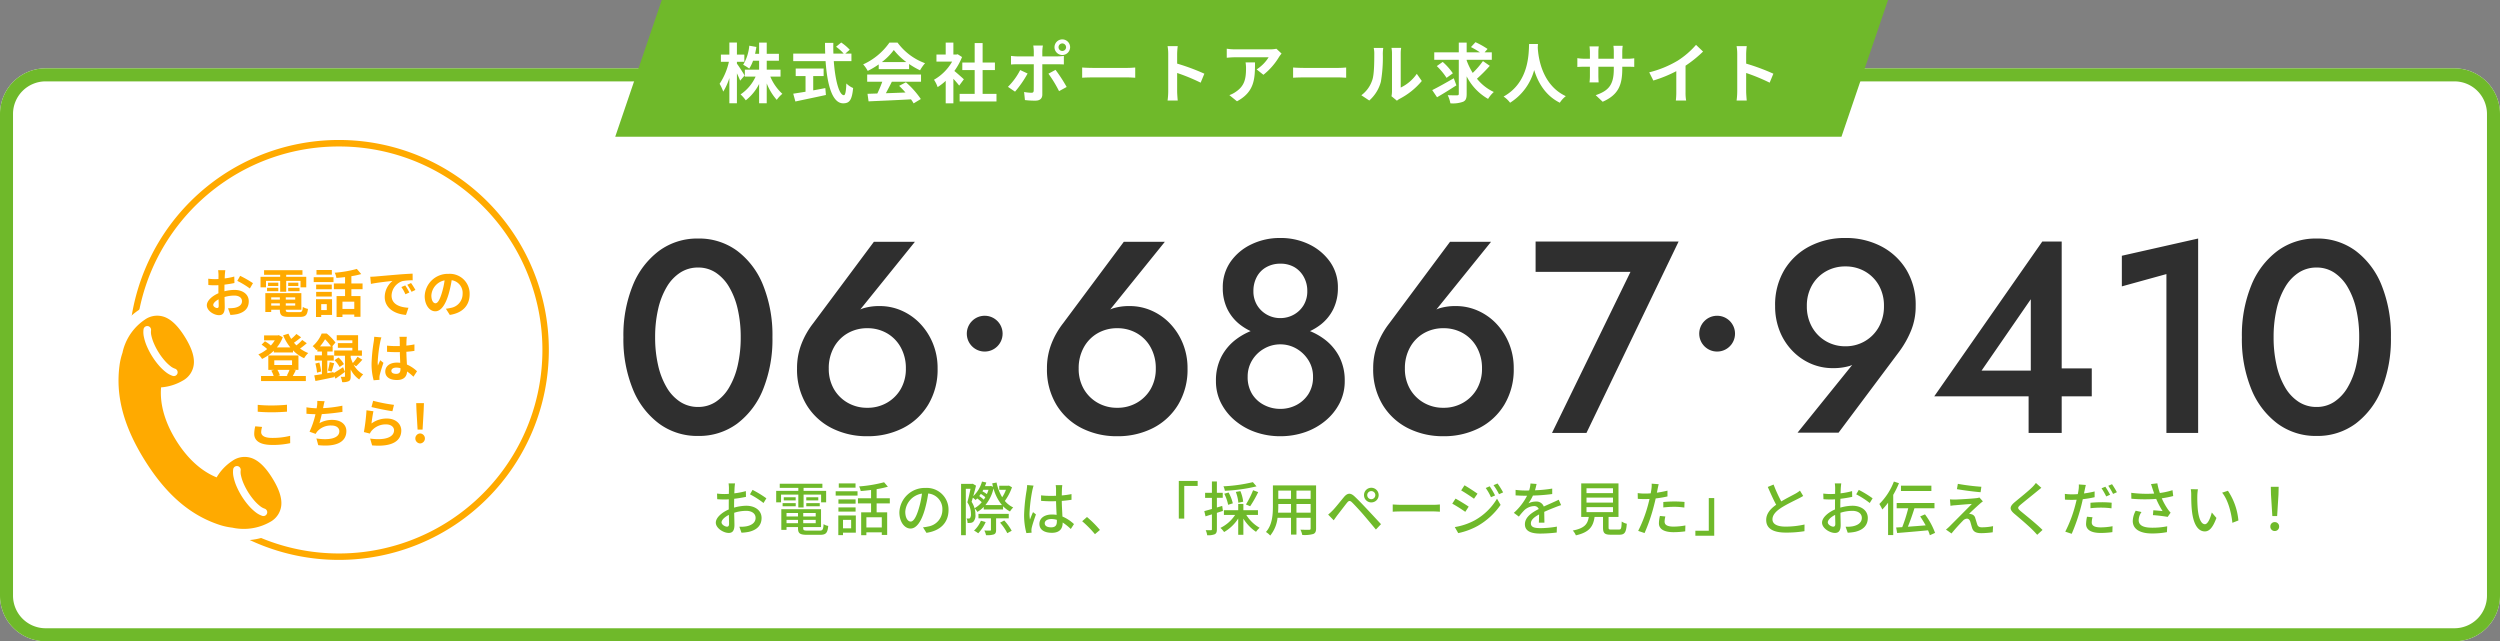 <svg xmlns="http://www.w3.org/2000/svg" xmlns:xlink="http://www.w3.org/1999/xlink" width="768" height="197" viewBox="0 0 768 197"><rect x="0" y="0" width="768" height="197" fill="#808080" stroke="none"/><defs><style>.a{fill:#fa0;}.b{fill:#fff;}.c{fill:#6fb92a;}.d{clip-path:url(#a);}.e{fill:#2f2f2f;}</style><clipPath id="a"><rect class="a" width="50.038" height="65.495"/></clipPath></defs><g transform="translate(-416 -657)"><path class="b" d="M14,0H754a14,14,0,0,1,14,14V162a14,14,0,0,1-14,14H14A14,14,0,0,1,0,162V14A14,14,0,0,1,14,0Z" transform="translate(416 678)"/><path class="c" d="M14,4A10.011,10.011,0,0,0,4,14V162a10.011,10.011,0,0,0,10,10H754a10.011,10.011,0,0,0,10-10V14A10.011,10.011,0,0,0,754,4H14m0-4H754a14,14,0,0,1,14,14V162a14,14,0,0,1-14,14H14A14,14,0,0,1,0,162V14A14,14,0,0,1,14,0Z" transform="translate(416 678)"/><path class="c" d="M37.3,0H414L399.7,42H23Z" transform="translate(582 657)"/><path class="b" d="M-155.26-6.82c-.32-.58-1.78-2.88-2.36-3.62v-.58h2.28v-2.2h-2.28v-3.72h-2.32v3.72h-2.6v2.2h2.46a19.929,19.929,0,0,1-2.86,6.76,14.472,14.472,0,0,1,1.12,2.4,17.455,17.455,0,0,0,1.88-4.18V1.72h2.32v-9.2c.4.84.78,1.7,1,2.26Zm11.04.36V-8.6h-4.24v-2.74h3.74v-2.14h-3.74v-3.44h-2.34v3.44h-1.24c.16-.68.28-1.38.4-2.1l-2.18-.38a13.781,13.781,0,0,1-1.88,5.86,12.287,12.287,0,0,1,1.86,1.18,11.86,11.86,0,0,0,1.18-2.42h1.86V-8.6h-4.38v2.14h3.3A13.12,13.12,0,0,1-156.5-1,11.468,11.468,0,0,1-154.9.82a14.791,14.791,0,0,0,4.1-5.02V1.72h2.34v-6.1A17.026,17.026,0,0,0-145.38.68a10.106,10.106,0,0,1,1.72-1.86,15.136,15.136,0,0,1-3.7-5.28Zm10.04-.18h3.2v-2.3h-8.58v2.3h3.02v4.82c-1.44.24-2.76.44-3.78.6l.66,2.4c2.58-.56,6.1-1.28,9.38-2l-.18-2.12c-1.22.24-2.5.48-3.72.7Zm11.74-4.58v-2.32h-1.88l1.36-1.18a14.938,14.938,0,0,0-2.62-2.22l-1.58,1.3a14.159,14.159,0,0,1,2.34,2.1h-3.16c-.04-1.08-.04-2.2-.02-3.3h-2.56c0,1.1.02,2.22.06,3.3h-9.82v2.32h9.94c.48,7.04,1.98,12.96,5.4,12.96,1.9,0,2.7-.92,3.06-4.7A6.69,6.69,0,0,1-124-4.36c-.1,2.54-.34,3.6-.76,3.6-1.46,0-2.68-4.62-3.1-10.46Zm9.36.28a18.176,18.176,0,0,0,3.66-3.7,19.464,19.464,0,0,0,3.84,3.7Zm-.98,2.18h9.34v-1.58a24.168,24.168,0,0,0,3.36,1.94,12.328,12.328,0,0,1,1.54-2.18,18.3,18.3,0,0,1-8.46-6.34h-2.48a19.86,19.86,0,0,1-8.08,6.7,9.291,9.291,0,0,1,1.4,2,23.092,23.092,0,0,0,3.38-2ZM-117.6-4.9h4.64a38.407,38.407,0,0,1-1.52,3.62l-3.02.1.32,2.32c3.4-.16,8.34-.36,13.04-.62a10.6,10.6,0,0,1,.8,1.24l2.22-1.34a26.9,26.9,0,0,0-4.58-5.14l-2.1,1.1a23.836,23.836,0,0,1,1.96,2.04c-2.04.08-4.1.16-6.02.22.6-1.12,1.26-2.36,1.84-3.54h8.96V-7.1H-117.6Zm29.7-.74c-.42-.4-1.96-1.78-2.92-2.56a19.413,19.413,0,0,0,2.36-4.28l-1.34-.86-.42.1h-.9v-3.68h-2.36v3.68h-2.84v2.16h4.82A14.939,14.939,0,0,1-97.08-5.5a9.533,9.533,0,0,1,1.12,2.26,16.55,16.55,0,0,0,2.48-1.92v6.9h2.36V-5.8c.68.74,1.36,1.54,1.78,2.1Zm5.76,4.48V-8.48h3.78v-2.3h-3.78v-5.98h-2.44v5.98h-3.8v2.3h3.8v7.32H-89.2V1.16h11.32V-1.16Zm18.52-14.86h-2.96a13.29,13.29,0,0,1,.16,1.74v1.6H-71.5c-.62,0-1.32-.08-1.92-.14v2.64c.56-.06,1.32-.08,1.92-.08h5.08v.02c0,.94,0,7.28-.02,8.02-.02.52-.2.72-.72.72a13.817,13.817,0,0,1-2.24-.24l.26,2.48A24.549,24.549,0,0,0-65.9.92c1.42,0,2.1-.72,2.1-1.88v-9.3h4.66c.56,0,1.34.02,1.96.06v-2.62a15.909,15.909,0,0,1-1.98.14H-63.8v-1.6A12.3,12.3,0,0,1-63.62-16.02Zm-4.7,8.6L-70.6-8.48a20.127,20.127,0,0,1-3.76,5.16l2.18,1.48A32.472,32.472,0,0,0-68.32-7.42Zm8.58-1.12-2.18,1.18A38.413,38.413,0,0,1-58.66-2l2.34-1.28A46.49,46.49,0,0,0-59.74-8.54Zm.92-6.96a1.174,1.174,0,0,1,1.16-1.16A1.174,1.174,0,0,1-56.5-15.5a1.161,1.161,0,0,1-1.16,1.16A1.161,1.161,0,0,1-58.82-15.5Zm-1.24,0a2.407,2.407,0,0,0,2.4,2.4,2.407,2.407,0,0,0,2.4-2.4,2.407,2.407,0,0,0-2.4-2.4A2.407,2.407,0,0,0-60.06-15.5Zm8.5,6.24v3.14c.74-.06,2.08-.1,3.22-.1H-37.6c.84,0,1.86.08,2.34.1V-9.26c-.52.04-1.4.12-2.34.12H-48.34C-49.38-9.14-50.84-9.2-51.56-9.26Zm26.44,7.34a21.967,21.967,0,0,1-.2,2.8h3.12c-.08-.82-.18-2.22-.18-2.8V-7.58A57.768,57.768,0,0,1-15.16-4.6l1.14-2.76a65.321,65.321,0,0,0-8.36-3.1v-2.96a21.745,21.745,0,0,1,.18-2.4h-3.12a13.883,13.883,0,0,1,.2,2.4ZM9.7-13.54,8.12-15.02a10.314,10.314,0,0,1-2.04.18H-4.7a15.856,15.856,0,0,1-2.44-.2v2.78c.94-.08,1.6-.14,2.44-.14H5.72A11.894,11.894,0,0,1,2.04-8.68L4.12-7.02a20.37,20.37,0,0,0,4.8-5.48A10.07,10.07,0,0,1,9.7-13.54Zm-8.16,2.7h-2.9a11.087,11.087,0,0,1,.14,1.8c0,3.28-.48,5.4-3.02,7.16a7.9,7.9,0,0,1-2.1,1.1L-4,1.12C1.44-1.8,1.54-5.88,1.54-10.84Zm11.7,1.58v3.14c.74-.06,2.08-.1,3.22-.1H27.2c.84,0,1.86.08,2.34.1V-9.26c-.52.04-1.4.12-2.34.12H16.46C15.42-9.14,13.96-9.2,13.24-9.26ZM43.46-.44,45.14.94A4.273,4.273,0,0,1,46,.34a22.021,22.021,0,0,0,6.78-5.46l-1.54-2.2A12.665,12.665,0,0,1,46.3-3.1V-13.56a10.156,10.156,0,0,1,.14-1.74H43.46a8.866,8.866,0,0,1,.16,1.72V-1.92A7.611,7.611,0,0,1,43.46-.44ZM34.2-.74,36.64.88A11.727,11.727,0,0,0,40.2-4.86a44.128,44.128,0,0,0,.6-8.6,13.173,13.173,0,0,1,.14-1.82H38a7.59,7.59,0,0,1,.18,1.84c0,2.42-.02,6.2-.58,7.92A9.435,9.435,0,0,1,34.2-.74ZM62.6-5.96c-2.38,1.38-4.96,2.82-6.62,3.64l1.48,2.2c1.74-1,3.96-2.38,5.94-3.66Zm-.28-1.52a18.982,18.982,0,0,0-3.12-3.5L57.38-9.7a19.514,19.514,0,0,1,3,3.62Zm9.24-3.76A24.915,24.915,0,0,1,68.42-7.6a20.449,20.449,0,0,1-1.86-3.82v-.2h7.72v-2.3H72.06l.92-1.04a24.651,24.651,0,0,0-3.72-2.08l-1.38,1.5a27.612,27.612,0,0,1,2.76,1.62H66.56v-3H64.14v3H56.6v2.3h7.54V-1.2c0,.36-.14.48-.52.48-.4,0-1.66.02-2.88-.04a9.869,9.869,0,0,1,.82,2.5,9.178,9.178,0,0,0,3.9-.48c.84-.38,1.1-1.04,1.1-2.44V-6.54A16.556,16.556,0,0,0,73.14.38,9.554,9.554,0,0,1,74.9-1.74a14.463,14.463,0,0,1-5.18-4.08,46.082,46.082,0,0,0,3.94-3.96Zm14.18-5.24c-.14,2.64.14,11.72-7.84,16.14a8.335,8.335,0,0,1,2,1.9A17.079,17.079,0,0,0,87.3-8.48c1.12,3.68,3.36,7.8,7.88,10.04A7.818,7.818,0,0,1,97.02-.46c-7.46-3.5-8.46-12.12-8.62-14.88.02-.42.04-.82.06-1.14Zm28.62,7.64V-9.5h1.48c1.06,0,1.76.02,2.2.06V-12.1a11.851,11.851,0,0,1-2.2.14h-1.48v-2.1a12.6,12.6,0,0,1,.14-1.86h-2.86a13.2,13.2,0,0,1,.12,1.86v2.1h-4.74v-1.98a12.224,12.224,0,0,1,.12-1.8H104.3c.06.6.12,1.22.12,1.8v1.98h-1.7a12.991,12.991,0,0,1-2.16-.18v2.72c.44-.04,1.16-.08,2.16-.08h1.7v2.72a16.175,16.175,0,0,1-.12,2.1h2.8c-.02-.4-.08-1.22-.08-2.1V-9.5h4.74v.76c0,4.92-1.7,6.64-5.56,7.98l2.14,2.02C113.16-.86,114.36-3.88,114.36-8.84Zm8.28,1.06,1.26,2.52a40.075,40.075,0,0,0,7.06-2.88v6.4a22.4,22.4,0,0,1-.14,2.62h3.16a13.75,13.75,0,0,1-.18-2.62V-9.82a36.685,36.685,0,0,0,5.38-4.34l-2.16-2.06a25.64,25.64,0,0,1-5.64,4.86A32.16,32.16,0,0,1,122.64-7.78Zm27.04,5.86a21.968,21.968,0,0,1-.2,2.8h3.12c-.08-.82-.18-2.22-.18-2.8V-7.58a57.768,57.768,0,0,1,7.22,2.98l1.14-2.76a65.322,65.322,0,0,0-8.36-3.1v-2.96a21.744,21.744,0,0,1,.18-2.4h-3.12a13.883,13.883,0,0,1,.2,2.4Z" transform="translate(800 687)"/><path class="a" d="M64.5,2A62.2,62.2,0,0,0,29.557,12.673a62.688,62.688,0,0,0-22.646,27.5,62.415,62.415,0,0,0,5.762,59.27,62.688,62.688,0,0,0,27.5,22.646,62.415,62.415,0,0,0,59.27-5.762,62.688,62.688,0,0,0,22.646-27.5,62.415,62.415,0,0,0-5.762-59.27,62.688,62.688,0,0,0-27.5-22.646A62.107,62.107,0,0,0,64.5,2m0-2A64.5,64.5,0,1,1,0,64.5,64.5,64.5,0,0,1,64.5,0Z" transform="translate(455.604 700)"/><g transform="translate(2 -11)"><g transform="translate(450.41 764.974)"><path class="b" d="M47.278,49.958c-1.6-2.59-3.4-4.719-5.456-5.8a6.514,6.514,0,0,0-6.864.45,15.438,15.438,0,0,0-4.818,5.068c-4.879-1.965-9.1-6-12.394-11.271-3.354-5.368-5.133-11.045-4.669-16.38a15.406,15.406,0,0,0,6.625-2.05,6.514,6.514,0,0,0,3.461-5.944c-.05-2.317-1.154-4.877-2.758-7.467S17,1.85,14.95.773a6.514,6.514,0,0,0-6.864.45A16.337,16.337,0,0,0,2,8.792,14.646,14.646,0,0,0,1.217,11.4,20.129,20.129,0,0,0,.3,15.338c-1.112,8.518.724,17.824,7.777,29.112S22.691,61.468,30.834,64.2a20.088,20.088,0,0,0,4.149.926,15.025,15.025,0,0,0,2.1.316,16.337,16.337,0,0,0,9.488-2.075,6.514,6.514,0,0,0,3.461-5.944c-.05-2.317-1.154-4.877-2.758-7.467M10.328,12.485a22.292,22.292,0,0,1-1.6-3.041,15.1,15.1,0,0,1-.915-2.818A6.893,6.893,0,0,1,7.687,4.17a1.163,1.163,0,0,1,2.3.368,4.575,4.575,0,0,0,.108,1.614,12.756,12.756,0,0,0,.777,2.377A19.941,19.941,0,0,0,12.3,11.252a20,20,0,0,0,1.819,2.481,12.78,12.78,0,0,0,1.8,1.741,4.577,4.577,0,0,0,1.4.8,1.163,1.163,0,1,1-.677,2.225,6.9,6.9,0,0,1-2.15-1.191,15.07,15.07,0,0,1-2.132-2.058,22.3,22.3,0,0,1-2.032-2.771m35.3,48.251a1.161,1.161,0,0,1-1.451.774,6.908,6.908,0,0,1-2.151-1.191A15.074,15.074,0,0,1,39.9,58.261a23.044,23.044,0,0,1-3.632-5.811,15.053,15.053,0,0,1-.915-2.817,6.915,6.915,0,0,1-.128-2.455,1.163,1.163,0,0,1,2.3.367,4.579,4.579,0,0,0,.108,1.615,12.926,12.926,0,0,0,.777,2.377,20.749,20.749,0,0,0,3.251,5.2,12.78,12.78,0,0,0,1.8,1.74,4.564,4.564,0,0,0,1.4.8,1.163,1.163,0,0,1,.774,1.451" transform="translate(0 0)"/><path class="b" d="M38.4,69c-.53,0-1.064-.021-1.59-.062a18.528,18.528,0,0,1-2.594-.39,21.536,21.536,0,0,1-4.5-1.024C20.051,64.274,12,57.334,5.109,46.305S-4.49,25-3.17,14.885a23.612,23.612,0,0,1,1.076-4.62,14.31,14.31,0,0,1,.849-2.782A19.834,19.834,0,0,1,6.244-1.753a10.046,10.046,0,0,1,10.333-.573c2.429,1.275,4.655,3.582,6.8,7.052s3.223,6.49,3.282,9.234a9.932,9.932,0,0,1-5.118,9,17.438,17.438,0,0,1-4.993,2.037,25.8,25.8,0,0,0,4.162,11.562,26.086,26.086,0,0,0,8.329,8.673,17.464,17.464,0,0,1,4.072-3.59,10.046,10.046,0,0,1,10.333-.574c2.43,1.275,4.655,3.582,6.8,7.052s3.223,6.49,3.282,9.234a9.933,9.933,0,0,1-5.117,9A19.514,19.514,0,0,1,38.4,69ZM5.233,10.137a11.118,11.118,0,0,0-.583,1.947,20.18,20.18,0,0,0-.878,3.708c-1.117,8.557,1.195,17.075,7.275,26.8s12.722,15.542,20.9,18.289a16.484,16.484,0,0,0,3.429.766,15.986,15.986,0,0,0,1.984.3L38.4,62l.217,0q-.688-.655-1.371-1.444a26.54,26.54,0,0,1-4.2-6.726q-.29-.678-.519-1.333l-.94,1.545-2.754-1.109c-5.369-2.162-10.23-6.541-14.055-12.663-3.905-6.25-5.7-12.66-5.188-18.538L9.845,18.8l.96-.085q-.547-.543-1.091-1.171A25.81,25.81,0,0,1,7.36,14.339a25.8,25.8,0,0,1-1.849-3.519Q5.364,10.475,5.233,10.137ZM41.013,47.8q-.014.15-.038.3a10.544,10.544,0,0,0,.647,2.062,17.255,17.255,0,0,0,2.68,4.29,9.28,9.28,0,0,0,1.293,1.263,6.149,6.149,0,0,1,.7.3A16.966,16.966,0,0,0,44.3,51.8,15.366,15.366,0,0,0,41.013,47.8ZM13.451,3.942l-.012,1.152a10.5,10.5,0,0,0,.648,2.061A16.434,16.434,0,0,0,15.268,9.4a16.491,16.491,0,0,0,1.5,2.047,9.284,9.284,0,0,0,1.293,1.264,5.894,5.894,0,0,1,1.557.825,14.171,14.171,0,0,0-2.187-5.12A12.872,12.872,0,0,0,13.451,3.942Z" transform="translate(0 0)"/><g transform="translate(0 0)"><g class="d"><path class="a" d="M47.278,49.958c-1.6-2.59-3.4-4.719-5.456-5.8a6.514,6.514,0,0,0-6.864.45,15.438,15.438,0,0,0-4.818,5.068c-4.879-1.965-9.1-6-12.394-11.271-3.354-5.368-5.133-11.045-4.669-16.38a15.406,15.406,0,0,0,6.625-2.05,6.514,6.514,0,0,0,3.461-5.944c-.05-2.317-1.154-4.877-2.758-7.467S17,1.85,14.95.773a6.514,6.514,0,0,0-6.864.45A16.337,16.337,0,0,0,2,8.792,14.646,14.646,0,0,0,1.217,11.4,20.129,20.129,0,0,0,.3,15.338c-1.112,8.518.724,17.824,7.777,29.112S22.691,61.468,30.834,64.2a20.088,20.088,0,0,0,4.149.926,15.025,15.025,0,0,0,2.1.316,16.337,16.337,0,0,0,9.488-2.075,6.514,6.514,0,0,0,3.461-5.944c-.05-2.317-1.154-4.877-2.758-7.467M10.328,12.485a22.292,22.292,0,0,1-1.6-3.041,15.1,15.1,0,0,1-.915-2.818A6.893,6.893,0,0,1,7.687,4.17a1.163,1.163,0,0,1,2.3.368,4.575,4.575,0,0,0,.108,1.614,12.756,12.756,0,0,0,.777,2.377A19.941,19.941,0,0,0,12.3,11.252a20,20,0,0,0,1.819,2.481,12.78,12.78,0,0,0,1.8,1.741,4.577,4.577,0,0,0,1.4.8,1.163,1.163,0,1,1-.677,2.225,6.9,6.9,0,0,1-2.15-1.191,15.07,15.07,0,0,1-2.132-2.058,22.3,22.3,0,0,1-2.032-2.771m35.3,48.251a1.161,1.161,0,0,1-1.451.774,6.908,6.908,0,0,1-2.151-1.191A15.074,15.074,0,0,1,39.9,58.261a23.044,23.044,0,0,1-3.632-5.811,15.053,15.053,0,0,1-.915-2.817,6.915,6.915,0,0,1-.128-2.455,1.163,1.163,0,0,1,2.3.367,4.579,4.579,0,0,0,.108,1.615,12.926,12.926,0,0,0,.777,2.377,20.749,20.749,0,0,0,3.251,5.2,12.78,12.78,0,0,0,1.8,1.74,4.564,4.564,0,0,0,1.4.8,1.163,1.163,0,0,1,.774,1.451" transform="translate(0 0)"/></g></g></g></g><path class="a" d="M-34.624-12.992h-2.208a12.876,12.876,0,0,1,.112,1.408c0,.272,0,.736-.016,1.3-.32.016-.64.032-.928.032a17.742,17.742,0,0,1-2.208-.128l.032,1.936a19.616,19.616,0,0,0,2.24.08c.256,0,.544-.016.848-.032v1.344c0,.368,0,.752.016,1.136-1.968.848-3.568,2.3-3.568,3.7,0,1.7,2.192,3.04,3.744,3.04C-35.5.816-34.8.288-34.8-1.7c0-.544-.032-1.792-.064-3.056A10.787,10.787,0,0,1-31.856-5.2c1.392,0,2.352.64,2.352,1.728,0,1.168-1.024,1.808-2.32,2.048a12.32,12.32,0,0,1-1.968.112l.736,2.064A14.65,14.65,0,0,0-30.96.5c2.544-.64,3.536-2.064,3.536-3.952,0-2.208-1.936-3.488-4.4-3.488a13.258,13.258,0,0,0-3.072.416V-7.12c0-.464,0-.96.016-1.44,1.04-.128,2.144-.288,3.056-.5l-.048-1.984a19.6,19.6,0,0,1-2.944.576c.016-.4.032-.784.048-1.136C-34.736-12.016-34.672-12.7-34.624-12.992Zm4.56,1.728-.88,1.552a25.457,25.457,0,0,1,3.856,2.336l.96-1.632A33.434,33.434,0,0,0-30.064-11.264ZM-38.336-2.3c0-.56.656-1.216,1.632-1.744.032.864.048,1.6.048,2,0,.544-.224.672-.512.672C-37.584-1.376-38.336-1.808-38.336-2.3Zm16.208-7.408h4.352v3.328h1.856V-9.712h4.4v1.984h1.76v-3.248h-6.16v-.608h4.992v-1.408H-22.72v1.408h4.944v.608h-6.032v3.248h1.68Zm6.816,3.168h3.488v-1.04h-3.488Zm0-2.624v1.024h3.12V-9.168Zm-3.04,0H-21.5v1.024h3.152Zm-3.456,2.624h3.456v-1.04h-3.456Zm1.28,4.416v-.688h2.656v.688Zm2.656-2.544v.7h-2.656v-.7Zm4.72.7h-2.9v-.7h2.9Zm-2.9,1.84v-.688h2.9v.688ZM-14.9-.112c-.976,0-1.152-.1-1.152-.688V-.848h4.784v-5.1H-22.336V-.144h1.808v-.7h2.656V-.8c0,1.68.608,2.144,2.8,2.144h3.36c1.744,0,2.256-.528,2.48-2.448a4.866,4.866,0,0,1-1.584-.608c-.112,1.36-.256,1.6-1.056,1.6ZM-1.9-13.056h-4.72v1.44H-1.9ZM-3.456-2.576V-.752H-5.168V-2.576Zm1.616-1.5H-6.768V1.376h1.6V.752H-1.84ZM-6.72-4.9h4.8v-1.44h-4.8Zm4.8-3.664h-4.8v1.424h4.8Zm-5.552-.784h6.08v-1.5h-6.08ZM4.992-1.088H1.36v-2.24H4.992ZM7.536-7.152V-8.928H4.1v-2.224a24.331,24.331,0,0,0,3.024-.656L5.776-13.392a34.973,34.973,0,0,1-6.784,1.168,6.226,6.226,0,0,1,.512,1.6c.848-.064,1.76-.144,2.656-.256v1.952H-1.28v1.776H2.16V-5.04H-.448V1.392H1.36V.624H4.992v.7H6.9V-5.04H4.1V-7.152ZM9.9-10.976l.208,2.192c1.856-.4,5.12-.752,6.624-.912a6.4,6.4,0,0,0-2.384,4.944C14.352-1.28,17.52.512,20.88.736l.752-2.192c-2.72-.144-5.184-1.088-5.184-3.728a4.862,4.862,0,0,1,3.392-4.48,16.622,16.622,0,0,1,3.088-.224l-.016-2.048c-1.136.048-2.88.144-4.528.288-2.928.24-5.568.48-6.912.592C11.168-11.024,10.544-10.992,9.9-10.976ZM20.64-8.32l-1.184.5A12.345,12.345,0,0,1,20.7-5.6l1.216-.544A19.859,19.859,0,0,0,20.64-8.32Zm1.792-.736-1.168.544a14.075,14.075,0,0,1,1.312,2.16l1.2-.576A23.933,23.933,0,0,0,22.432-9.056Zm18,3.424a6.093,6.093,0,0,0-6.464-6.24,7.109,7.109,0,0,0-7.344,6.848c0,2.7,1.472,4.656,3.248,4.656,1.744,0,3.12-1.984,4.08-5.216a32.357,32.357,0,0,0,.96-4.336A3.955,3.955,0,0,1,38.272-5.7a4.342,4.342,0,0,1-3.648,4.288,12.306,12.306,0,0,1-1.488.256l1.2,1.9C38.368.128,40.432-2.256,40.432-5.632Zm-11.76.4a5.036,5.036,0,0,1,4.064-4.64A24.017,24.017,0,0,1,31.888-6c-.656,2.16-1.28,3.168-1.952,3.168C29.312-2.832,28.672-3.616,28.672-5.232ZM-14.912,17.632a15.235,15.235,0,0,1-.832,1.776l.432.1h-3.152l.608-.176a6.513,6.513,0,0,0-.768-1.7ZM-19.584,14.7h5.456v1.424h-5.456Zm5.984,2.928h1.44V13.2h-9.264v4.432h1.744l-.832.208a7.656,7.656,0,0,1,.736,1.664h-3.872v1.568h13.76V19.5H-13.9c.272-.464.592-1.088.928-1.744Zm2.608-9.184A14.028,14.028,0,0,1-12.784,10.1c-.256-.256-.512-.528-.752-.816.7-.48,1.5-1.088,2.192-1.664l-1.44-1.024a13.39,13.39,0,0,1-1.6,1.52A10.366,10.366,0,0,1-15.232,6.5l-1.632.512a15.451,15.451,0,0,0,2.192,3.7h-4.112a10.771,10.771,0,0,0,1.808-3.12l-1.232-.64-.32.08H-22.72V8.56h3.28a10.07,10.07,0,0,1-1.2,1.584,9.659,9.659,0,0,0-1.808-1.3l-1.04,1.04a11.146,11.146,0,0,1,1.712,1.344,11.148,11.148,0,0,1-2.7,1.648,6.761,6.761,0,0,1,1.136,1.392,14.066,14.066,0,0,0,3.616-2.528v.544h5.888v-.656a11.376,11.376,0,0,0,3.424,2.416,6.8,6.8,0,0,1,1.264-1.584,11.314,11.314,0,0,1-2.512-1.392A24.96,24.96,0,0,0-9.6,9.44Zm5.456,1.968A15.12,15.12,0,0,0-3.984,8.224,14.876,14.876,0,0,1-2.16,10.416Zm4.16,7.888-1.92.336V14.768h1.984v-1.6H-3.3V12h1.648V10.416h-.144l1.008-1.2A15.9,15.9,0,0,0-3.456,6.464H-5.024a10.225,10.225,0,0,1-2.768,3.872,5.209,5.209,0,0,1,1.136,1.232c.1-.1.208-.192.3-.288V12h1.408v1.168H-7.12v1.6h2.176v4.176c-.88.144-1.68.272-2.352.368l.352,1.728c1.616-.3,3.728-.752,5.712-1.168l-.048-.464.528.912c.912-.624,1.936-1.36,2.88-2.08L1.552,16.8c-1.04.688-2.1,1.36-2.9,1.824Zm6.928-1.776c.56-.528,1.28-1.28,1.92-2.016L5.984,13.6a13.357,13.357,0,0,1-1.44,1.92,10.377,10.377,0,0,1-.656-1.712V13.28H7.344V11.664H6.16V6.976H-.4V8.544H4.4v.864H-.048v1.44H4.4v.816H-1.168V13.28h3.3v6.272c0,.16-.048.208-.224.208-.16,0-.64.016-1.088-.016a6.5,6.5,0,0,1,.448,1.648,4.208,4.208,0,0,0,2.016-.3c.5-.256.608-.7.608-1.5v-2.1a8.055,8.055,0,0,0,2.624,3.088,7.067,7.067,0,0,1,1.216-1.568A7.377,7.377,0,0,1,4.8,16.032ZM-6.96,15.68a14.561,14.561,0,0,1,.5,2.8l1.28-.352a18.275,18.275,0,0,0-.56-2.752Zm4.992,2.48c.24-.656.5-1.68.784-2.576l-1.376-.336a19.619,19.619,0,0,1-.56,2.592Zm.88-3.52a9.149,9.149,0,0,1,1.568,2.1l1.328-.88A7.814,7.814,0,0,0,.16,13.84Zm17.472,3.28c0-.608.608-.992,1.52-.992a4.94,4.94,0,0,1,1.28.176v.288c0,.944-.336,1.456-1.312,1.456C17.024,18.848,16.384,18.576,16.384,17.92ZM21.136,7.472H18.848a6.794,6.794,0,0,1,.112,1.056c0,.336.016.992.016,1.776-.368.016-.752.016-1.12.016a26.66,26.66,0,0,1-2.8-.144v1.9c.944.064,1.856.1,2.8.1.368,0,.752,0,1.136-.016.016,1.136.08,2.3.112,3.3a7.118,7.118,0,0,0-1.04-.064c-2.176,0-3.552,1.12-3.552,2.736,0,1.68,1.376,2.608,3.584,2.608,2.16,0,3.024-1.088,3.12-2.624a16.783,16.783,0,0,1,1.952,1.616l1.1-1.68a10.472,10.472,0,0,0-3.1-2.064c-.064-1.088-.144-2.368-.176-3.92.88-.064,1.712-.16,2.48-.272v-2a21.922,21.922,0,0,1-2.48.368c.016-.7.032-1.3.048-1.648A10.019,10.019,0,0,1,21.136,7.472Zm-7.808.176L11.12,7.456a15.262,15.262,0,0,1-.16,1.568A50.671,50.671,0,0,0,10.3,15.7a18.793,18.793,0,0,0,.64,5.12l1.808-.144c-.016-.224-.032-.5-.032-.656a4.465,4.465,0,0,1,.08-.752c.192-.864.7-2.5,1.152-3.808l-.976-.8c-.24.544-.512,1.088-.72,1.648a7.563,7.563,0,0,1-.064-1.04,42.711,42.711,0,0,1,.768-6.192A10.389,10.389,0,0,1,13.328,7.648Zm-38,20.72V30.48c1.3.112,2.688.176,4.368.176,1.52,0,3.5-.1,4.624-.192V28.336c-1.232.128-3.056.224-4.64.224A41.973,41.973,0,0,1-24.672,28.368Zm1.344,6.784-2.1-.192a10.351,10.351,0,0,0-.32,2.3c0,2.192,1.84,3.424,5.5,3.424a24.655,24.655,0,0,0,5.552-.544l-.016-2.256a21.969,21.969,0,0,1-5.616.64c-2.3,0-3.28-.736-3.28-1.76A5.9,5.9,0,0,1-23.328,35.152Zm19.216-7.9-2.272-.1a7.256,7.256,0,0,1-.08,1.616c-.032.192-.064.416-.1.656a22.868,22.868,0,0,1-3.136-.3V31.1c.816.08,1.76.128,2.768.144a25.6,25.6,0,0,1-1.824,5.376l1.888.672a5.913,5.913,0,0,1,.448-.7A5.536,5.536,0,0,1-1.984,34.72c1.568,0,2.384.8,2.384,1.76,0,2.352-3.536,2.784-7.04,2.208l.56,2.064c5.168.56,8.64-.736,8.64-4.336,0-2.048-1.712-3.424-4.3-3.424A7.8,7.8,0,0,0-5.712,34c.24-.784.5-1.808.72-2.784C-2.848,31.1-.3,30.8,1.36,30.528l-.032-1.9a39.177,39.177,0,0,1-5.92.752c.032-.176.064-.352.1-.5C-4.384,28.352-4.288,27.808-4.112,27.248Zm14.9-.128-.512,1.92c1.248.32,4.816,1.072,6.432,1.28l.48-1.952A48.972,48.972,0,0,1,10.784,27.12Zm.1,3.216-2.144-.3a59.027,59.027,0,0,1-.8,6.688l1.84.464a3.876,3.876,0,0,1,.592-.928,5.7,5.7,0,0,1,4.448-1.888c1.392,0,2.384.768,2.384,1.808,0,2.032-2.544,3.2-7.344,2.544l.608,2.1c6.656.56,8.96-1.68,8.96-4.592,0-1.936-1.632-3.664-4.432-3.664a7.832,7.832,0,0,0-4.72,1.52C10.384,33.168,10.672,31.216,10.88,30.336Zm13.552,5.632h1.536l.336-5.9.08-2.224H24.016l.08,2.224Zm.768,4.256a1.537,1.537,0,0,0,0-3.072,1.538,1.538,0,0,0,0,3.072Z" transform="translate(519.843 753)"/><g transform="translate(6 -14)"><path class="e" d="M-261.744-29.4a37.963,37.963,0,0,1,.924-8.652,23.469,23.469,0,0,1,2.646-6.8,13.161,13.161,0,0,1,4.158-4.41,9.938,9.938,0,0,1,5.46-1.554,9.732,9.732,0,0,1,5.418,1.554,13.339,13.339,0,0,1,4.116,4.41,23.47,23.47,0,0,1,2.646,6.8,37.963,37.963,0,0,1,.924,8.652,37.963,37.963,0,0,1-.924,8.652,23.47,23.47,0,0,1-2.646,6.8,13.339,13.339,0,0,1-4.116,4.41,9.732,9.732,0,0,1-5.418,1.554,9.938,9.938,0,0,1-5.46-1.554,13.161,13.161,0,0,1-4.158-4.41,23.47,23.47,0,0,1-2.646-6.8A37.963,37.963,0,0,1-261.744-29.4Zm-9.744,0a40.5,40.5,0,0,0,2.9,15.96,24.761,24.761,0,0,0,8.064,10.584,19.733,19.733,0,0,0,11.97,3.78,19.682,19.682,0,0,0,12.012-3.78,24.609,24.609,0,0,0,7.98-10.584,41.027,41.027,0,0,0,2.856-15.96,41.027,41.027,0,0,0-2.856-15.96,24.609,24.609,0,0,0-7.98-10.584,19.682,19.682,0,0,0-12.012-3.78,19.733,19.733,0,0,0-11.97,3.78A24.761,24.761,0,0,0-268.59-45.36,40.5,40.5,0,0,0-271.488-29.4Zm63.084,9.576a13.071,13.071,0,0,1,1.554-6.426,11.17,11.17,0,0,1,4.242-4.368,11.862,11.862,0,0,1,6.048-1.554,11.862,11.862,0,0,1,6.048,1.554,11.17,11.17,0,0,1,4.242,4.368,13.071,13.071,0,0,1,1.554,6.426,12.366,12.366,0,0,1-1.554,6.3,11.421,11.421,0,0,1-4.242,4.242,11.862,11.862,0,0,1-6.048,1.554,11.862,11.862,0,0,1-6.048-1.554,11.421,11.421,0,0,1-4.242-4.242A12.366,12.366,0,0,1-208.4-19.824Zm13.86-38.892-18.648,25.032a24.915,24.915,0,0,0-3.57,6.258,20.393,20.393,0,0,0-1.386,7.6,20.877,20.877,0,0,0,2.9,11.172,19.19,19.19,0,0,0,7.77,7.182,23.739,23.739,0,0,0,10.92,2.478A23.739,23.739,0,0,0-185.64-1.47a19.19,19.19,0,0,0,7.77-7.182,20.877,20.877,0,0,0,2.9-11.172,19.9,19.9,0,0,0-1.47-7.728,19.372,19.372,0,0,0-3.948-6.09,17.554,17.554,0,0,0-5.67-3.948,16.493,16.493,0,0,0-6.636-1.386,16.841,16.841,0,0,0-5.208.714,9.537,9.537,0,0,0-4.116,2.9l1.428-.252,18.648-23.1Zm62.916,38.892a13.071,13.071,0,0,1,1.554-6.426,11.17,11.17,0,0,1,4.242-4.368,11.862,11.862,0,0,1,6.048-1.554,11.862,11.862,0,0,1,6.048,1.554,11.171,11.171,0,0,1,4.242,4.368,13.071,13.071,0,0,1,1.554,6.426,12.366,12.366,0,0,1-1.554,6.3,11.421,11.421,0,0,1-4.242,4.242,11.862,11.862,0,0,1-6.048,1.554,11.862,11.862,0,0,1-6.048-1.554,11.421,11.421,0,0,1-4.242-4.242A12.366,12.366,0,0,1-131.628-19.824Zm13.86-38.892-18.648,25.032a24.915,24.915,0,0,0-3.57,6.258,20.393,20.393,0,0,0-1.386,7.6,20.877,20.877,0,0,0,2.9,11.172A19.19,19.19,0,0,0-130.7-1.47a23.739,23.739,0,0,0,10.92,2.478,23.739,23.739,0,0,0,10.92-2.478,19.19,19.19,0,0,0,7.77-7.182,20.877,20.877,0,0,0,2.9-11.172,19.9,19.9,0,0,0-1.47-7.728,19.372,19.372,0,0,0-3.948-6.09,17.554,17.554,0,0,0-5.67-3.948,16.493,16.493,0,0,0-6.636-1.386,16.841,16.841,0,0,0-5.208.714,9.537,9.537,0,0,0-4.116,2.9l1.428-.252,18.648-23.1ZM-87.36-44.6a14.556,14.556,0,0,0,1.386,6.51,13.713,13.713,0,0,0,3.822,4.746,17.384,17.384,0,0,0,5.628,2.94,22.468,22.468,0,0,0,6.8,1.008,22.877,22.877,0,0,0,6.846-1.008,17.314,17.314,0,0,0,5.67-2.94,13.713,13.713,0,0,0,3.822-4.746A14.557,14.557,0,0,0-52-44.6a13.442,13.442,0,0,0-2.394-7.938,16.686,16.686,0,0,0-6.384-5.376,19.9,19.9,0,0,0-8.946-1.974,19.974,19.974,0,0,0-8.9,1.974,16.282,16.282,0,0,0-6.384,5.376A13.612,13.612,0,0,0-87.36-44.6Zm9.408,1.008a9,9,0,0,1,1.05-4.368,7.354,7.354,0,0,1,2.94-2.982A8.585,8.585,0,0,1-69.72-52a8.463,8.463,0,0,1,4.326,1.05,7.812,7.812,0,0,1,2.9,2.982A8.72,8.72,0,0,1-61.4-43.6a8.186,8.186,0,0,1-1.134,4.368,8.117,8.117,0,0,1-3.024,2.9,8.418,8.418,0,0,1-4.158,1.05,8.254,8.254,0,0,1-4.074-1.05,8.117,8.117,0,0,1-3.024-2.9A8.186,8.186,0,0,1-77.952-43.6ZM-89.46-15.96A14.74,14.74,0,0,0-87.906-9.2a17.16,17.16,0,0,0,4.284,5.376,19.909,19.909,0,0,0,6.3,3.57,22.675,22.675,0,0,0,7.6,1.26,22.932,22.932,0,0,0,7.686-1.26,19.909,19.909,0,0,0,6.3-3.57A17.16,17.16,0,0,0-51.45-9.2,14.74,14.74,0,0,0-49.9-15.96a15.831,15.831,0,0,0-1.68-7.476,15.75,15.75,0,0,0-4.536-5.334,20.027,20.027,0,0,0-6.426-3.192,25.336,25.336,0,0,0-7.182-1.05,24.907,24.907,0,0,0-7.14,1.05,20.1,20.1,0,0,0-6.384,3.192,15.75,15.75,0,0,0-4.536,5.334A15.831,15.831,0,0,0-89.46-15.96Zm9.744-1.344a9.476,9.476,0,0,1,1.386-5.04,10.044,10.044,0,0,1,3.7-3.57,9.854,9.854,0,0,1,4.914-1.3,9.781,9.781,0,0,1,4.956,1.3,10.487,10.487,0,0,1,3.7,3.57A9.267,9.267,0,0,1-59.64-17.3a9.617,9.617,0,0,1-1.428,5.376,9.68,9.68,0,0,1-3.7,3.36A10.6,10.6,0,0,1-69.72-7.392a10.683,10.683,0,0,1-4.914-1.176,9.294,9.294,0,0,1-3.7-3.36A9.839,9.839,0,0,1-79.716-17.3Zm48.3-2.52a13.071,13.071,0,0,1,1.554-6.426,11.171,11.171,0,0,1,4.242-4.368,11.862,11.862,0,0,1,6.048-1.554,11.862,11.862,0,0,1,6.048,1.554A11.171,11.171,0,0,1-9.282-26.25a13.071,13.071,0,0,1,1.554,6.426,12.366,12.366,0,0,1-1.554,6.3,11.421,11.421,0,0,1-4.242,4.242,11.862,11.862,0,0,1-6.048,1.554A11.862,11.862,0,0,1-25.62-9.282a11.421,11.421,0,0,1-4.242-4.242A12.366,12.366,0,0,1-31.416-19.824Zm13.86-38.892L-36.2-33.684a24.915,24.915,0,0,0-3.57,6.258,20.393,20.393,0,0,0-1.386,7.6,20.877,20.877,0,0,0,2.9,11.172,19.19,19.19,0,0,0,7.77,7.182,23.739,23.739,0,0,0,10.92,2.478A23.739,23.739,0,0,0-8.652-1.47,19.19,19.19,0,0,0-.882-8.652a20.877,20.877,0,0,0,2.9-11.172,19.9,19.9,0,0,0-1.47-7.728A19.372,19.372,0,0,0-3.4-33.642a17.554,17.554,0,0,0-5.67-3.948,16.493,16.493,0,0,0-6.636-1.386,16.841,16.841,0,0,0-5.208.714,9.537,9.537,0,0,0-4.116,2.9l1.428-.252,18.648-23.1Zm26.292,9.24H37.884L13.776,0H24.36L52.668-58.8H8.736Zm107.016,10.5a12.833,12.833,0,0,1-1.554,6.384,11.557,11.557,0,0,1-4.242,4.368,11.619,11.619,0,0,1-6.048,1.6,11.62,11.62,0,0,1-6.048-1.6,11.557,11.557,0,0,1-4.242-4.368,12.833,12.833,0,0,1-1.554-6.384,12.6,12.6,0,0,1,1.554-6.342A11.331,11.331,0,0,1,97.86-49.6a11.862,11.862,0,0,1,6.048-1.554,11.862,11.862,0,0,1,6.048,1.554,11.331,11.331,0,0,1,4.242,4.284A12.6,12.6,0,0,1,115.752-38.976ZM101.808-.084,120.54-25.116a29.944,29.944,0,0,0,3.528-6.3,19.549,19.549,0,0,0,1.428-7.56,20.823,20.823,0,0,0-2.9-11.214,19.581,19.581,0,0,0-7.77-7.182,23.414,23.414,0,0,0-10.92-2.52,23.414,23.414,0,0,0-10.92,2.52,19.581,19.581,0,0,0-7.77,7.182,20.823,20.823,0,0,0-2.9,11.214,20.41,20.41,0,0,0,1.428,7.728,18.444,18.444,0,0,0,3.948,6.09,17.59,17.59,0,0,0,5.67,3.906,16.839,16.839,0,0,0,6.678,1.344,17.922,17.922,0,0,0,5.166-.672,9.15,9.15,0,0,0,4.158-2.856l-1.512.252L89.208-.084Zm29.4-11.172h48.384v-8.568H167.58l-1.428.672H145.74l15.12-21.924v25.368l-.672.924V0h10.164V-58.8h-5.964Zm57.624-33.768,13.692-3.78V0h9.744V-59.724l-23.436,5.292ZM235.452-29.4a37.963,37.963,0,0,1,.924-8.652,23.47,23.47,0,0,1,2.646-6.8,13.161,13.161,0,0,1,4.158-4.41,9.938,9.938,0,0,1,5.46-1.554,9.732,9.732,0,0,1,5.418,1.554,13.339,13.339,0,0,1,4.116,4.41,23.469,23.469,0,0,1,2.646,6.8,37.963,37.963,0,0,1,.924,8.652,37.963,37.963,0,0,1-.924,8.652,23.47,23.47,0,0,1-2.646,6.8,13.339,13.339,0,0,1-4.116,4.41A9.732,9.732,0,0,1,248.64-7.98a9.938,9.938,0,0,1-5.46-1.554,13.161,13.161,0,0,1-4.158-4.41,23.47,23.47,0,0,1-2.646-6.8A37.963,37.963,0,0,1,235.452-29.4Zm-9.744,0a40.5,40.5,0,0,0,2.9,15.96A24.761,24.761,0,0,0,236.67-2.856,19.733,19.733,0,0,0,248.64.924a19.682,19.682,0,0,0,12.012-3.78,24.609,24.609,0,0,0,7.98-10.584,41.027,41.027,0,0,0,2.856-15.96,41.027,41.027,0,0,0-2.856-15.96,24.609,24.609,0,0,0-7.98-10.584,19.682,19.682,0,0,0-12.012-3.78,19.733,19.733,0,0,0-11.97,3.78,24.761,24.761,0,0,0-8.064,10.584A40.5,40.5,0,0,0,225.708-29.4Z" transform="translate(873 804)"/><circle class="e" cx="5.5" cy="5.5" r="5.5" transform="translate(707 768)"/><circle class="e" cx="5.5" cy="5.5" r="5.5" transform="translate(932 768)"/></g><path class="c" d="M-237.2-14.49h-1.98a11.7,11.7,0,0,1,.108,1.422c0,.324-.018.972-.018,1.782q-.675.054-1.242.054a18.185,18.185,0,0,1-2.394-.144l.054,1.728c.594.054,1.278.09,2.376.09q.513,0,1.188-.054c-.018.684-.018,1.368-.018,2V-6.5c-2.124.918-3.978,2.52-3.978,4.05,0,1.728,2.394,3.168,3.96,3.168,1.062,0,1.764-.558,1.764-2.466,0-.72-.054-2.232-.072-3.726a12.178,12.178,0,0,1,3.69-.594c1.638,0,2.88.774,2.88,2.16,0,1.512-1.314,2.3-2.826,2.592a9.494,9.494,0,0,1-2.16.126l.648,1.836a13.991,13.991,0,0,0,2.286-.27c2.646-.63,3.888-2.124,3.888-4.266,0-2.3-2.016-3.744-4.7-3.744a14.06,14.06,0,0,0-3.744.576v-.63c0-.648.018-1.368.036-2.088,1.242-.144,2.574-.36,3.618-.594l-.036-1.764a22.561,22.561,0,0,1-3.546.684c.036-.648.054-1.224.072-1.656C-237.312-13.536-237.258-14.148-237.2-14.49Zm5.382,1.98-.792,1.368a26.073,26.073,0,0,1,4.158,2.664l.882-1.44A32.235,32.235,0,0,0-231.822-12.51Zm-9.522,9.972c0-.72.936-1.638,2.25-2.286.018,1.17.054,2.214.054,2.79,0,.594-.252.828-.612.828C-240.264-1.206-241.344-1.818-241.344-2.538Zm23.58-4.572h1.62v-3.942h5.382v2.376h1.548V-12.2h-6.93v-.918h5.778V-14.4h-13.1v1.278h5.706v.918h-6.8v3.528h1.494v-2.376h5.31Zm2.448-.36h4.14v-.972h-4.14Zm0-2.772v.972h3.69v-.972Zm-7.272,2.772h4.032v-.972h-4.032Zm.36-2.772v.972h3.654v-.972Zm.846,7.974V-3.294h3.528v1.026Zm3.528-3.132v1.062h-3.528V-5.4Zm5.436,1.062h-3.834V-5.4h3.834Zm-3.834,2.07V-3.294h3.834v1.026ZM-214.92,0c-1.116,0-1.332-.108-1.332-.738V-1.08h5.472V-6.57h-12.2V-.216h1.6V-1.08h3.528v.342c0,1.62.612,2.034,2.826,2.034h3.942c1.818,0,2.3-.558,2.52-2.736a3.493,3.493,0,0,1-1.422-.54C-210.1-.306-210.276,0-211.176,0Zm14.742-14.508h-5.148v1.314h5.148Zm-1.35,11.214V-.7h-2.5V-3.294Zm1.44-1.35h-5.382V1.4h1.44V.63h3.942Zm-5.346-1.188h5.274v-1.3h-5.274Zm5.274-3.744h-5.274v1.3h5.274Zm-6.12-1.17h6.714v-1.332h-6.714Zm14.166,9.774h-4.734V-4.1h4.734Zm2.466-7.38V-9.936h-4.05v-2.79a32.517,32.517,0,0,0,3.456-.756l-1.17-1.368a41.863,41.863,0,0,1-7.668,1.278,5.117,5.117,0,0,1,.486,1.422c1.026-.072,2.106-.2,3.186-.324v2.538h-4.032v1.584h4.032v2.736h-3.042V1.422h1.6V.54h4.734v.792h1.656V-5.616h-3.24V-8.352Zm18.036,2.034a6.663,6.663,0,0,0-7.056-6.786,7.8,7.8,0,0,0-8.046,7.488c0,3.006,1.638,4.986,3.42,4.986s3.276-2.034,4.356-5.706a35.842,35.842,0,0,0,1.08-5.058A4.786,4.786,0,0,1-173.5-6.372a5.177,5.177,0,0,1-4.356,5.112,11.125,11.125,0,0,1-1.6.252L-178.4.684C-174.024.054-171.612-2.538-171.612-6.318ZM-184.9-5.8a6.017,6.017,0,0,1,5.13-5.562,28.656,28.656,0,0,1-.99,4.644c-.828,2.772-1.674,3.942-2.484,3.942C-184.014-2.772-184.9-3.726-184.9-5.8Zm23.238,2.772A8.84,8.84,0,0,1-163.782,0,8.213,8.213,0,0,1-162.5.828a11.954,11.954,0,0,0,2.3-3.456Zm8.55-.738V-5.148h-9.306v1.386h3.834v3.51c0,.2-.054.252-.288.252-.2,0-.954,0-1.746-.018a5,5,0,0,1,.522,1.422,6.96,6.96,0,0,0,2.412-.234c.558-.252.684-.648.684-1.4V-3.762Zm-2.664,1.332A15.217,15.217,0,0,1-153.558.792l1.35-.738a15.762,15.762,0,0,0-2.286-3.168Zm-4.518-5.4a12.372,12.372,0,0,0,2.5-5.112,13.454,13.454,0,0,0,2.61,5.112Zm-3.33.954a7.224,7.224,0,0,0-.9-1.962c.126-.4.252-.828.378-1.278a7.815,7.815,0,0,1,.846.72c.162-.144.342-.324.5-.486a10.487,10.487,0,0,1,1.386,1.17A7.585,7.585,0,0,1-163.62-6.876Zm2.826-2.628a11.646,11.646,0,0,0-1.386-1.1c.162-.216.324-.432.486-.666a11.04,11.04,0,0,1,1.386,1.008A5.421,5.421,0,0,1-160.794-9.5Zm1.458-3.024a9.722,9.722,0,0,1-.5,1.332,8.72,8.72,0,0,0-1.35-.864c.09-.162.162-.306.252-.468Zm6.282-1.3-.288.054h-2.682v1.242h2.052a10.883,10.883,0,0,1-1.152,2.286,14.23,14.23,0,0,1-1.728-4.518l-1.332.252c.072.36.162.7.252,1.044l-.666-.252-.252.054h-1.566A11.808,11.808,0,0,0-160-14.778l-1.332-.288a9.738,9.738,0,0,1-2.682,4.482c.306-1.08.612-2.232.846-3.222l-1.008-.594-.216.054h-3.366V1.422h1.458V-12.834h1.44c-.252,1.242-.612,2.9-.972,4.14a6.222,6.222,0,0,1,1.1,3.618,1.862,1.862,0,0,1-.27,1.206.5.5,0,0,1-.4.162c-.2,0-.432,0-.666-.018a3.852,3.852,0,0,1,.306,1.386,7.236,7.236,0,0,0,.918-.036A1.44,1.44,0,0,0-164-2.718a2.809,2.809,0,0,0,.648-2.2,6.794,6.794,0,0,0-.252-1.908,4.955,4.955,0,0,1,.864,1.08,9.7,9.7,0,0,0,1.944-1.53V-6.5h5.94V-7.47a8.9,8.9,0,0,0,2.124,1.6,6.526,6.526,0,0,1,.99-1.242,7.537,7.537,0,0,1-2.574-2,16.2,16.2,0,0,0,2.2-4.194Zm11,11.574c0-.774.846-1.3,2.052-1.3a5.8,5.8,0,0,1,1.674.252v.486c0,1.134-.414,1.818-1.746,1.818C-141.228-.99-142.056-1.4-142.056-2.25Zm5.4-11.718h-2.034a8.857,8.857,0,0,1,.108,1.152v2.124c-.5.018-.99.036-1.494.036a29.306,29.306,0,0,1-3.114-.162l.018,1.692c1.044.072,2.034.126,3.078.126.5,0,1.008-.018,1.512-.036.036,1.4.108,2.952.18,4.212a9.58,9.58,0,0,0-1.458-.108c-2.412,0-3.834,1.224-3.834,2.88,0,1.728,1.422,2.736,3.852,2.736,2.5,0,3.294-1.422,3.294-3.078v-.09a17.114,17.114,0,0,1,2.5,2L-133.074-2A11.875,11.875,0,0,0-136.62-4.32c-.054-1.386-.18-3.006-.2-4.806,1.044-.072,2.052-.2,2.988-.342v-1.746a27.841,27.841,0,0,1-2.988.414c.018-.828.036-1.6.054-2.052C-136.746-13.212-136.71-13.608-136.656-13.968Zm-8.838.162-1.962-.18c-.018.468-.09,1.044-.144,1.494a55.23,55.23,0,0,0-.792,7.542,21.067,21.067,0,0,0,.7,5.724l1.6-.126c-.018-.216-.036-.486-.054-.666a4.646,4.646,0,0,1,.09-.828c.2-.918.81-2.754,1.3-4.122l-.9-.7c-.288.666-.684,1.566-.936,2.3a11.711,11.711,0,0,1-.144-1.926,47.586,47.586,0,0,1,.882-7.128C-145.782-12.744-145.6-13.482-145.494-13.806ZM-126.63,1.1l1.53-1.3a33.214,33.214,0,0,0-3.978-3.978l-1.476,1.3A32.854,32.854,0,0,1-126.63,1.1Zm25.758-16.362V-3.69H-99.2V-13.716h4.122v-1.548Zm22.752.378a48.391,48.391,0,0,1-9.036,1.278,5.486,5.486,0,0,1,.432,1.368A49.843,49.843,0,0,0-77-13.59Zm-.828,7.4a35.135,35.135,0,0,0,2.466-4.338l-1.566-.576a28.376,28.376,0,0,1-2.2,4.374ZM-81.09-8.874a11.88,11.88,0,0,0-.864-3.258l-1.4.252a12.361,12.361,0,0,1,.774,3.33Zm-3.186.5a12.776,12.776,0,0,0-1.3-3.33l-1.332.378a12.844,12.844,0,0,1,1.188,3.4Zm-3.258.792-1.638.486v-2.97h1.8V-11.61h-1.8v-3.474H-90.7v3.474H-92.79v1.548H-90.7v3.42c-.882.252-1.692.486-2.34.648l.378,1.62c.594-.2,1.26-.4,1.962-.612V-.432c0,.252-.09.306-.324.306-.2.018-.864.018-1.584,0a5.344,5.344,0,0,1,.45,1.548,5.37,5.37,0,0,0,2.34-.306c.486-.27.648-.72.648-1.548V-5.454c.612-.2,1.242-.4,1.854-.594Zm10.98,2.772V-6.264h-4.482V-8.19H-82.62v1.926h-4.392v1.458h3.438A11.333,11.333,0,0,1-88.092-.828,6.411,6.411,0,0,1-86.958.45,12.705,12.705,0,0,0-82.62-3.708v5h1.584V-3.672A13.331,13.331,0,0,0-77.148.378a7.235,7.235,0,0,1,1.1-1.242,11.55,11.55,0,0,1-4.086-3.942Zm11.826-.7V-8.172h4.356v2.664Zm-5.652,0c.054-.666.072-1.332.072-1.944v-.72H-66.4v2.664Zm3.978-6.768v2.538h-3.906v-2.538Zm6.03,2.538h-4.356v-2.538h4.356Zm1.674-4.14H-71.964V-7.47c0,2.538-.18,5.724-2.142,7.9a5.54,5.54,0,0,1,1.314,1.1,10.325,10.325,0,0,0,2.25-5.454h4.14V1.224h1.674V-3.924h4.356V-.7c0,.342-.126.45-.45.45-.342,0-1.53.018-2.682-.036a6.916,6.916,0,0,1,.558,1.62,9.854,9.854,0,0,0,3.366-.288c.648-.252.882-.756.882-1.728Zm15.714,2.988a1.233,1.233,0,0,1,1.242-1.242A1.233,1.233,0,0,1-40.5-10.89a1.244,1.244,0,0,1-1.242,1.242A1.244,1.244,0,0,1-42.984-10.89Zm-.99,0a2.22,2.22,0,0,0,2.232,2.232,2.24,2.24,0,0,0,2.268-2.232,2.259,2.259,0,0,0-2.268-2.268A2.24,2.24,0,0,0-43.974-10.89ZM-54.99-4.914l1.71,1.746c.288-.414.7-.99,1.08-1.512.792-.99,2.2-2.88,2.988-3.852.558-.7.918-.756,1.566-.126.72.7,2.358,2.466,3.4,3.672,1.116,1.3,2.664,3.15,3.924,4.662l1.566-1.656c-1.386-1.494-3.2-3.456-4.428-4.752-1.062-1.134-2.538-2.682-3.672-3.744-1.3-1.242-2.25-1.044-3.258.144-1.17,1.4-2.664,3.312-3.51,4.158A17.42,17.42,0,0,1-54.99-4.914Zm19.836-3.114V-5.8c.612-.054,1.692-.09,2.682-.09h9.792c.792,0,1.62.072,2.016.09V-8.028c-.45.036-1.152.108-2.016.108h-9.792C-33.444-7.92-34.56-7.992-35.154-8.028Zm29.79-5.58-1.224.522a16.034,16.034,0,0,1,1.62,2.826l1.26-.54A26.222,26.222,0,0,0-5.364-13.608Zm2.412-.864-1.242.522A17.493,17.493,0,0,1-2.5-11.178l1.26-.558A26.365,26.365,0,0,0-2.952-14.472Zm-10.152.558-1.026,1.566c1.1.63,3.024,1.89,3.942,2.556l1.08-1.548C-9.972-11.952-11.988-13.284-13.1-13.914ZM-16.092-1.08-15.03.774A21.571,21.571,0,0,0-9.054-1.44,21.667,21.667,0,0,0-2.016-7.9l-1.1-1.908a18.38,18.38,0,0,1-6.894,6.678A19.767,19.767,0,0,1-16.092-1.08Zm.234-8.748L-16.866-8.28a44.689,44.689,0,0,1,4,2.52l1.044-1.6C-12.672-7.956-14.724-9.216-15.858-9.828Zm24.894-4.5-1.872-.144A8.964,8.964,0,0,1,6.75-12.33c-.36.018-.72.018-1.062.018a23.266,23.266,0,0,1-3.1-.2v1.692c1.008.072,2.25.108,3.006.108H6.12A18.086,18.086,0,0,1,2.052-5.454L3.6-4.3A19.577,19.577,0,0,1,5.238-6.228a4.588,4.588,0,0,1,2.988-1.3,1.449,1.449,0,0,1,1.476.9C7.614-5.562,5.454-4.158,5.454-1.944,5.454.288,7.542.918,10.224.918a45.837,45.837,0,0,0,5-.324l.054-1.818a30.651,30.651,0,0,1-5,.468C8.46-.756,7.29-1.008,7.29-2.232c0-1.062.972-1.89,2.52-2.736-.018.882-.036,1.908-.072,2.538h1.71c-.018-.864-.036-2.3-.054-3.33,1.26-.576,2.43-1.044,3.348-1.4.54-.216,1.314-.5,1.836-.666L15.84-9.486c-.576.288-1.1.522-1.71.792-.846.4-1.764.774-2.88,1.3a2.369,2.369,0,0,0-2.412-1.53,5.286,5.286,0,0,0-2.3.54A14.444,14.444,0,0,0,7.92-10.764a55.616,55.616,0,0,0,5.922-.468v-1.674a41.5,41.5,0,0,1-5.292.522C8.784-13.158,8.928-13.824,9.036-14.328Zm15.336,7.11h8.136V-5.67H24.372Zm0-2.916h8.136V-8.6H24.372Zm0-2.88h8.136V-11.5H24.372ZM32-.324c-.72,0-.846-.072-.846-.612V-4.194H34.2V-14.508H22.752V-4.194h2.322C24.732-2.052,23.85-.738,20.16-.018a5.184,5.184,0,0,1,.954,1.476c4.212-.954,5.328-2.79,5.742-5.652h2.592V-.936c0,1.692.468,2.2,2.358,2.2H34.47c1.62,0,2.088-.666,2.286-3.366A4.714,4.714,0,0,1,35.19-2.79c-.072,2.178-.18,2.466-.882,2.466ZM48.6-4.338,46.926-4.5a10.578,10.578,0,0,0-.306,2.25C46.62-.468,48.2.486,51.138.486A27.793,27.793,0,0,0,54.7.234l.054-1.818a20.341,20.341,0,0,1-3.6.36c-2.3,0-2.79-.738-2.79-1.548A6.608,6.608,0,0,1,48.6-4.338Zm-2.052-9.918-2.16-.162a7.364,7.364,0,0,1-.072,1.62c-.036.342-.126.81-.216,1.35-.63.054-1.242.072-1.8.072a16.962,16.962,0,0,1-2.2-.144l.036,1.764c.648.054,1.314.072,2.142.072.45,0,.936-.018,1.458-.036-.144.594-.288,1.188-.432,1.746A41.632,41.632,0,0,1,40.248.09L42.21.756a54.375,54.375,0,0,0,2.844-8.28c.2-.756.4-1.584.576-2.358a32.252,32.252,0,0,0,3.618-.612v-1.782a31.584,31.584,0,0,1-3.258.63c.09-.4.162-.756.216-1.062C46.278-13.068,46.44-13.806,46.548-14.256ZM47.97-8.784V-7.11a30.293,30.293,0,0,1,3.4-.2,22.747,22.747,0,0,1,3.06.234L54.486-8.8a30.509,30.509,0,0,0-3.15-.144C50.184-8.946,48.942-8.874,47.97-8.784ZM63.612,1.584V-9.99H61.938V.036H57.816V1.584ZM81.846-14.148l-1.782.738c.846,1.926,1.746,3.96,2.574,5.472-1.836,1.3-3.06,2.772-3.06,4.68,0,2.88,2.556,3.87,6.03,3.87A34.364,34.364,0,0,0,91.332.18l.018-2.052a26.816,26.816,0,0,1-5.814.648c-2.682,0-4.032-.828-4.032-2.232C81.5-4.77,82.512-5.9,84.1-6.948c1.71-1.116,4.1-2.232,5.292-2.844.576-.288,1.08-.558,1.548-.846l-.99-1.638a9.981,9.981,0,0,1-1.44.954c-.936.522-2.718,1.4-4.3,2.358A42.056,42.056,0,0,1,81.846-14.148Zm20.79-.342h-1.98a11.7,11.7,0,0,1,.108,1.422c0,.324-.018.972-.018,1.782q-.675.054-1.242.054a18.186,18.186,0,0,1-2.394-.144l.054,1.728c.594.054,1.278.09,2.376.09q.513,0,1.188-.054c-.018.684-.018,1.368-.018,2V-6.5c-2.124.918-3.978,2.52-3.978,4.05,0,1.728,2.394,3.168,3.96,3.168,1.062,0,1.764-.558,1.764-2.466,0-.72-.054-2.232-.072-3.726a12.178,12.178,0,0,1,3.69-.594c1.638,0,2.88.774,2.88,2.16,0,1.512-1.314,2.3-2.826,2.592a9.494,9.494,0,0,1-2.16.126l.648,1.836A13.991,13.991,0,0,0,106.9.378c2.646-.63,3.888-2.124,3.888-4.266,0-2.3-2.016-3.744-4.7-3.744a14.06,14.06,0,0,0-3.744.576v-.63c0-.648.018-1.368.036-2.088,1.242-.144,2.574-.36,3.618-.594l-.036-1.764a22.561,22.561,0,0,1-3.546.684c.036-.648.054-1.224.072-1.656C102.528-13.536,102.582-14.148,102.636-14.49Zm5.382,1.98-.792,1.368a26.072,26.072,0,0,1,4.158,2.664l.882-1.44A32.235,32.235,0,0,0,108.018-12.51ZM98.5-2.538c0-.72.936-1.638,2.25-2.286.018,1.17.054,2.214.054,2.79,0,.594-.252.828-.612.828C99.576-1.206,98.5-1.818,98.5-2.538ZM130.32-13.806h-9.342v1.638h9.342Zm-11.52-1.26a19.366,19.366,0,0,1-4.464,6.894,15.884,15.884,0,0,1,.918,1.692,21.057,21.057,0,0,0,1.764-2.088V1.368H118.6V-10.98a28.706,28.706,0,0,0,1.764-3.582ZM131.454.7a22.086,22.086,0,0,0-3.1-5.688l-1.476.63c.576.846,1.17,1.818,1.692,2.754-1.872.144-3.78.288-5.472.414.684-1.656,1.44-3.8,2.016-5.67h6.156v-1.62h-11.61v1.62h3.546a46.549,46.549,0,0,1-1.836,5.8c-.684.036-1.314.072-1.872.108l.306,1.692c2.52-.2,6.084-.5,9.486-.828a9.929,9.929,0,0,1,.558,1.512Zm7-15.066-.288,1.638c2.178.378,5.418.792,7.272.936l.234-1.674A67.509,67.509,0,0,1,138.456-14.364Zm7.686,5.382L145.08-10.17a4.732,4.732,0,0,1-.918.2c-1.422.18-5.562.414-6.516.432-.612,0-1.206-.018-1.62-.054l.162,1.98a12.135,12.135,0,0,1,1.494-.18c1.08-.09,3.726-.324,5.076-.4-1.728,1.764-6.084,6.12-6.894,6.948-.414.4-.792.72-1.062.936l1.71,1.188c1.116-1.422,2.808-3.222,3.456-3.87a1.894,1.894,0,0,1,1.26-.684c.45,0,.828.288,1.044.936.144.468.4,1.44.576,1.98.414,1.188,1.314,1.548,2.88,1.548a28.363,28.363,0,0,0,3.438-.27l.108-1.89a16.707,16.707,0,0,1-3.456.36c-.828,0-1.242-.306-1.422-.936-.18-.522-.4-1.332-.576-1.836a1.594,1.594,0,0,0-1.242-1.26,1.888,1.888,0,0,0-.684-.09c.558-.594,2.43-2.322,3.186-2.988A12.682,12.682,0,0,1,146.142-8.982Zm17.964-4.158-1.674-1.494a10.54,10.54,0,0,1-1.17,1.35c-1.224,1.206-3.834,3.294-5.22,4.446-1.71,1.422-1.89,2.286-.144,3.744,1.674,1.4,4.356,3.708,5.562,4.932.468.468.936.972,1.368,1.458L164.466-.2c-1.872-1.872-5.148-4.482-6.678-5.742-1.062-.918-1.062-1.152-.036-2.034,1.278-1.08,3.762-3.042,4.968-4.05C163.08-12.312,163.656-12.8,164.106-13.14ZM179.82-4.1l-1.692-.162a11.846,11.846,0,0,0-.288,2.25c0,1.782,1.584,2.736,4.518,2.736a28.042,28.042,0,0,0,3.564-.252l.054-1.818a20.51,20.51,0,0,1-3.6.36c-2.3,0-2.79-.738-2.79-1.548A6.608,6.608,0,0,1,179.82-4.1Zm-2.052-9.918-2.16-.162a7.563,7.563,0,0,1-.072,1.638c-.036.342-.126.792-.234,1.332-.612.054-1.224.072-1.782.072a16.768,16.768,0,0,1-2.2-.144l.036,1.764c.648.054,1.3.072,2.142.072.45,0,.936-.018,1.44-.036-.126.594-.288,1.188-.432,1.746A39.424,39.424,0,0,1,171.45.324l1.98.666a56.41,56.41,0,0,0,2.844-8.28c.2-.756.4-1.584.558-2.358a31.89,31.89,0,0,0,3.636-.612v-1.764a31.567,31.567,0,0,1-3.258.612c.072-.4.144-.756.216-1.062C177.5-12.834,177.66-13.572,177.768-14.022ZM179.19-8.55v1.674a30.312,30.312,0,0,1,3.4-.18,22.874,22.874,0,0,1,3.06.216l.054-1.728a30.509,30.509,0,0,0-3.15-.144C181.4-8.712,180.162-8.64,179.19-8.55Zm4.572-4.932-1.17.486a20.431,20.431,0,0,1,1.44,2.5l1.188-.522A28.576,28.576,0,0,0,183.762-13.482Zm2.052-.774-1.152.486a22.843,22.843,0,0,1,1.476,2.5l1.17-.522A26.516,26.516,0,0,0,185.814-14.256Zm12.474,1.494c.126.36.288.828.468,1.386a37.138,37.138,0,0,1-7.038-.234l.036,1.818a47.333,47.333,0,0,0,7.632.054,24.77,24.77,0,0,0,1.962,3.744c-.612-.072-1.89-.18-2.844-.252l-.126,1.494a43.164,43.164,0,0,1,4.536.54l.9-1.3a8.527,8.527,0,0,1-.864-1.062A20.059,20.059,0,0,1,201.1-9.918a31.022,31.022,0,0,0,3.51-.7l-.216-1.8a22.24,22.24,0,0,1-3.888.864,19.574,19.574,0,0,1-.774-2.97l-1.944.234C197.982-13.752,198.162-13.158,198.288-12.762Zm-3.42,7.056-1.782-.4a7.065,7.065,0,0,0-.9,3.15c0,2.5,2.232,3.816,5.76,3.834a24.585,24.585,0,0,0,4.734-.4l.09-1.8a22.761,22.761,0,0,1-4.716.432C195.462-.9,194-1.6,194-3.222A4.555,4.555,0,0,1,194.868-5.706ZM212.2-12.69l-2.2-.036a9.209,9.209,0,0,1,.144,1.692c0,1.08.018,3.24.2,4.824.486,4.734,2.16,6.462,3.978,6.462,1.314,0,2.43-1.062,3.564-4.14l-1.422-1.674c-.414,1.638-1.206,3.6-2.106,3.6-1.206,0-1.944-1.908-2.214-4.734a40.3,40.3,0,0,1-.126-4.05A14.735,14.735,0,0,1,212.2-12.69Zm9.216.45-1.782.594c1.818,2.16,2.844,6.156,3.15,9.252l1.854-.72A19.607,19.607,0,0,0,221.418-12.24Zm13.644,7.776h1.476l.414-6.624.054-2.376h-2.412l.054,2.376ZM235.8.126a1.32,1.32,0,0,0,1.35-1.368A1.32,1.32,0,0,0,235.8-2.61a1.32,1.32,0,0,0-1.35,1.368A1.32,1.32,0,0,0,235.8.126Z" transform="translate(879 820)"/></g></svg>